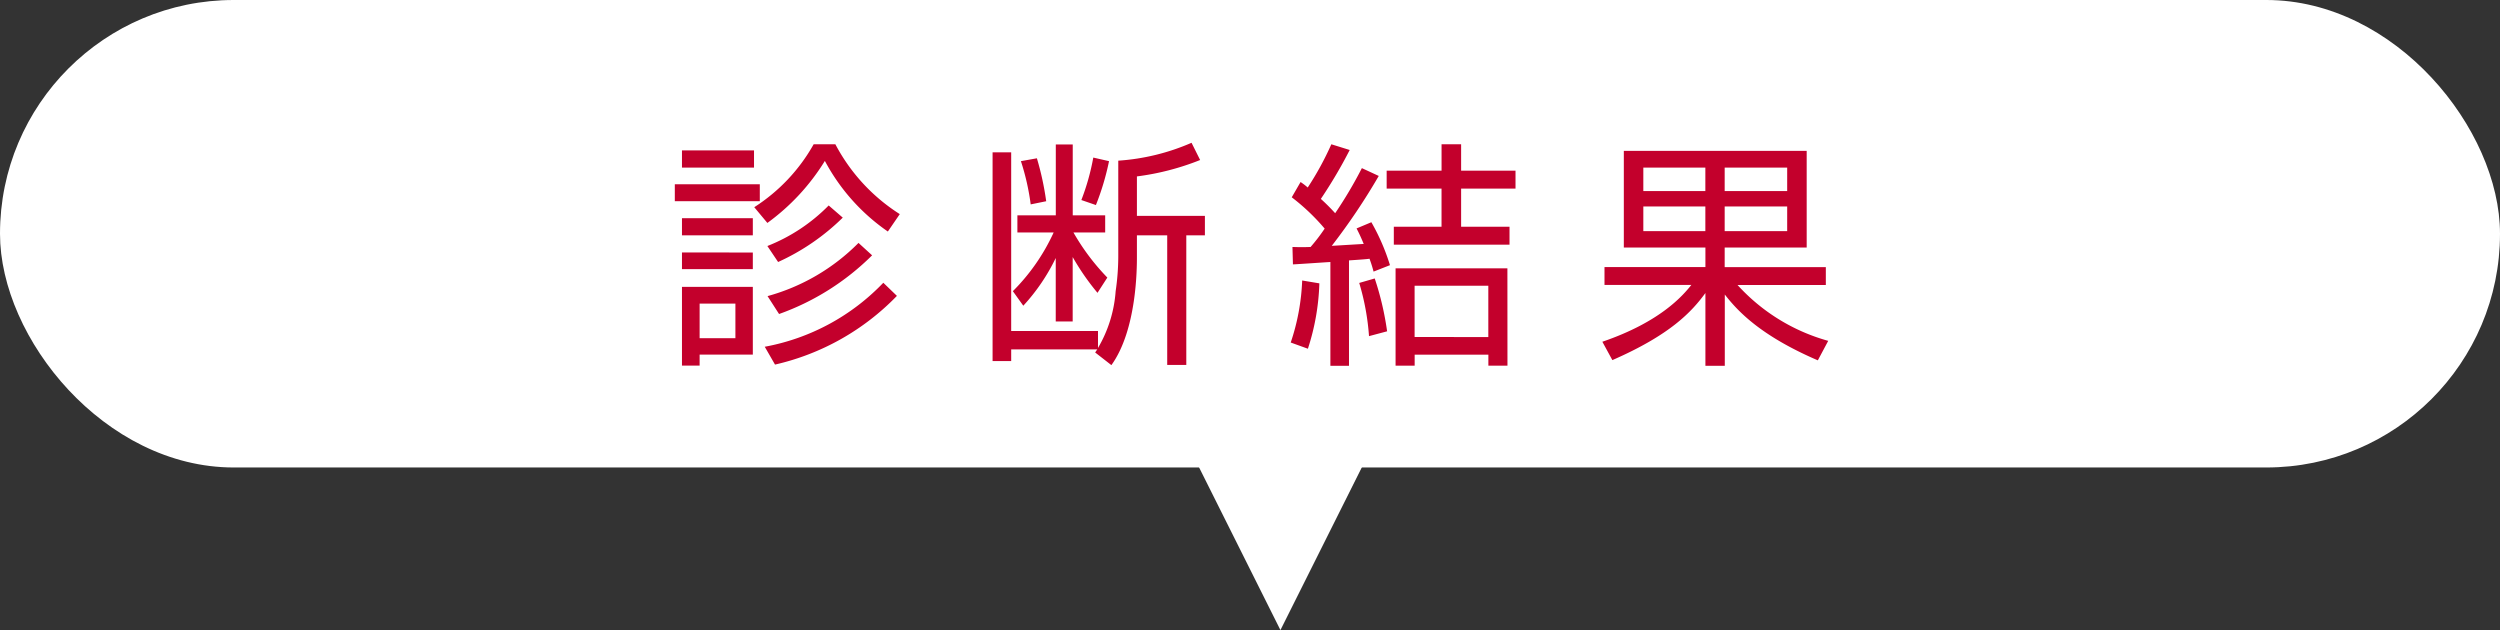 <svg xmlns="http://www.w3.org/2000/svg" width="167.669" height="42.258" viewBox="0 0 167.669 42.258">
  <rect x="0" y="0" width="167.669" height="42.258" fill="#333333" stroke="none"/>
  <g id="グループ_3352" data-name="グループ 3352" transform="translate(-773.998 -253.84)">
    <path id="多角形_3" data-name="多角形 3" d="M7.5,0l7.5,14.995H0Z" transform="translate(867.374 296.098) rotate(180)" fill="#fff"/>
    <rect id="長方形_66" data-name="長方形 66" width="167.669" height="31.353" rx="15.676" transform="translate(773.998 253.84)" fill="#fff"/>
    <path id="パス_16" data-name="パス 16" d="M45.258,8.184V9.32h5.7V8.184Zm6.208,2.592a14.575,14.575,0,0,0,3.856-4.16,13.409,13.409,0,0,0,4.224,4.736l.8-1.168A12.364,12.364,0,0,1,56.026,5.5H54.57A11.932,11.932,0,0,1,50.586,9.72Zm-5.728,4.288v5.28h1.184v-.736H50.49V15.064Zm3.584,3.44h-2.4v-2.32h2.4ZM50.57,5.912H45.738V7.064H50.57Zm-4.832,4.544v1.152H50.49V10.456Zm0,2.3v1.12H50.49V12.76Zm6.448.64a15.03,15.03,0,0,0,4.336-2.976l-.944-.816a11.837,11.837,0,0,1-4.112,2.72Zm-.208,6.88a16.477,16.477,0,0,0,8.176-4.608l-.912-.88A14.674,14.674,0,0,1,51.29,19.08Zm.272-3.392a16.869,16.869,0,0,0,6.24-3.936l-.912-.832a13.7,13.7,0,0,1-6.1,3.568ZM74.266,14.44a15.022,15.022,0,0,1-2.272-3.024h2.128V10.264H71.946V5.512H70.81v4.752H68.234v1.152h2.432a13.458,13.458,0,0,1-2.736,3.936l.7.976a13.086,13.086,0,0,0,2.176-3.2v4.256h1.136v-4.32a16.486,16.486,0,0,0,1.664,2.4Zm-4.1-5.12a19.391,19.391,0,0,0-.624-2.88l-1.072.192a15.955,15.955,0,0,1,.656,2.9ZM75,13a16.318,16.318,0,0,1-.176,2.352,8.7,8.7,0,0,1-1.184,3.808V18.024H67.818V6.04H66.57v14h1.248v-.784h5.776c-.048.064-.1.144-.144.208l1.088.848c1.712-2.368,1.712-6.544,1.712-7.264v-1.44h2.032V20.3h1.28V11.608H80.81V10.3H76.25V7.656a17.3,17.3,0,0,0,4.24-1.1L79.914,5.4A14.725,14.725,0,0,1,75,6.6ZM73.5,9.576a17.3,17.3,0,0,0,.88-2.944l-1.056-.24a15.48,15.48,0,0,1-.8,2.848ZM91.338,7.1a28.654,28.654,0,0,1-1.792,3.024,12.974,12.974,0,0,0-.96-.96,31.848,31.848,0,0,0,1.936-3.28L89.29,5.5a20.284,20.284,0,0,1-1.584,2.9,4.37,4.37,0,0,0-.48-.368l-.592,1.024a14.1,14.1,0,0,1,2.208,2.1,12.014,12.014,0,0,1-.944,1.232c-.464.016-.7.016-1.216,0l.032,1.168c.368-.016,1.968-.128,2.512-.16v6.96h1.248V13.288c.24-.016,1.232-.08,1.376-.112a8.964,8.964,0,0,1,.272.864l1.1-.432a14.177,14.177,0,0,0-1.248-2.88l-.992.416c.128.256.24.464.48,1.04l-2.144.128a42.5,42.5,0,0,0,3.152-4.688Zm5.344-1.6V7.272H93v1.2h3.68v2.56h-3.2v1.2h7.76v-1.2H97.994V8.472h3.648v-1.2H97.994V5.5Zm4.416,8.32h-7.5v6.528h1.28v-.736h4.944v.736h1.28Zm-1.28,4.608H94.874v-3.44h4.944Zm-12.1.784a15.583,15.583,0,0,0,.768-4.384l-1.152-.192a14.7,14.7,0,0,1-.768,4.16Zm5.312-1.168A19.791,19.791,0,0,0,92.2,14.5l-1.04.3a16.36,16.36,0,0,1,.656,3.568Zm29.584.64a12.855,12.855,0,0,1-6.08-3.744h5.92v-1.2h-6.784V12.424h5.5V5.944H108.906v6.48h5.472v1.312H107.61v1.2h5.824c-.576.72-2.08,2.48-5.968,3.808l.672,1.232c3.888-1.7,5.312-3.232,6.24-4.5v4.88h1.3V15.576c.88,1.136,2.416,2.768,6.24,4.416Zm-8.24-10.048h-4.16V7.064h4.16Zm0,2.688h-4.16V9.672h4.16Zm5.488-2.688h-4.192V7.064h4.192Zm0,2.688h-4.192V9.672h4.192Z" transform="translate(773.998 258.016)" fill="#c3002c"/>
  </g>
</svg>
